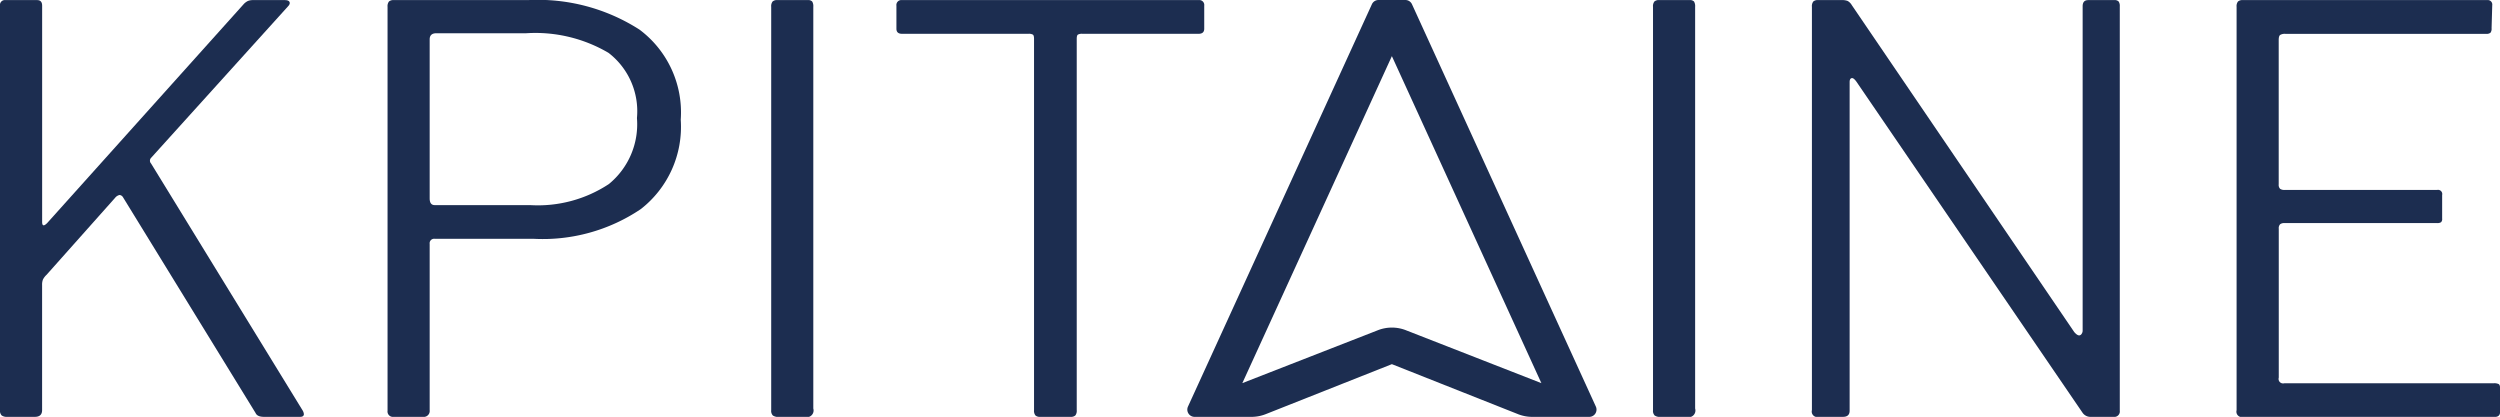 <?xml version="1.0" standalone="yes"?>
<svg id="Composant_1_1" data-name="Composant 1 – 1" xmlns="http://www.w3.org/2000/svg" xmlns:xlink="http://www.w3.org/1999/xlink" width="129.512" height="21.596" viewBox="0 0 129.512 21.596">
  <defs>
    <clipPath id="clip-path">
      <rect id="Rectangle_94" data-name="Rectangle 94" width="129.512" height="21.596" fill="none"/>
    </clipPath>
  </defs>
  <g id="Groupe_83" data-name="Groupe 83" clip-path="url(#clip-path)">
    <path id="Tracé_39" data-name="Tracé 39" d="M15.743,21.487c0,.1-.068.145-.2.145H13.677q-.349,0-.436-.2L6.373,10.255a.236.236,0,0,0-.175-.117.4.4,0,0,0-.233.146l-3.55,3.987a.874.874,0,0,0-.189.247.714.714,0,0,0-.044.276v6.489q0,.349-.378.349H.379a.454.454,0,0,1-.291-.073A.348.348,0,0,1,0,21.283V.333A.257.257,0,0,1,.292.042h1.63q.262,0,.262.291v11.2q0,.321.262.058L12.63.246a.723.723,0,0,1,.218-.16.71.71,0,0,1,.276-.044h1.629c.135,0,.218.034.247.1s0,.141-.073.218l-7.1,7.856a.211.211,0,0,0,0,.291l7.856,12.8a.453.453,0,0,1,.059.175" transform="translate(-0.001 -0.037)" fill="#1c2d50"/>
    <path id="Tracé_40" data-name="Tracé 40" d="M171.625,10.866a9.082,9.082,0,0,1-5.558,1.542h-5.121a.232.232,0,0,0-.262.262v8.613a.309.309,0,0,1-.349.349h-1.513a.282.282,0,0,1-.32-.32V.391a.4.4,0,0,1,.073-.276.344.344,0,0,1,.247-.073h6.954a9.757,9.757,0,0,1,5.776,1.528,5.355,5.355,0,0,1,2.139,4.67,5.4,5.4,0,0,1-2.066,4.626m-1.673-8.089a7.461,7.461,0,0,0-4.263-1.018h-4.656q-.349,0-.349.32v8.235q0,.349.262.349h4.947a6.67,6.67,0,0,0,4.074-1.091,4,4,0,0,0,1.455-3.419,3.814,3.814,0,0,0-1.469-3.375" transform="translate(-138.425 -0.037)" fill="#1c2d50"/>
    <path id="Tracé_41" data-name="Tracé 41" d="M317.291.042a.291.291,0,0,1,.233.073.469.469,0,0,1,.058.277V21.2a.35.35,0,0,1-.436.436h-1.338a.514.514,0,0,1-.32-.073.347.347,0,0,1-.087-.276V.391a.4.4,0,0,1,.073-.277.344.344,0,0,1,.247-.073Z" transform="translate(-275.449 -0.037)" fill="#1c2d50"/>
    <path id="Tracé_42" data-name="Tracé 42" d="M366.623.334a.257.257,0,0,1,.291-.291h15.364a.257.257,0,0,1,.291.291V1.527c0,.175-.1.262-.291.262h-6.023a.423.423,0,0,0-.233.044c-.039.029-.058.1-.058.218V21.284a.392.392,0,0,1-.073.276.341.341,0,0,1-.247.073h-1.572a.341.341,0,0,1-.247-.073.39.39,0,0,1-.073-.276V2.051c0-.116-.019-.189-.058-.218a.424.424,0,0,0-.233-.044h-6.547q-.291,0-.291-.262Z" transform="translate(-320.184 -0.038)" fill="#1c2d50"/>
    <path id="Tracé_43" data-name="Tracé 43" d="M677.937.042a.293.293,0,0,1,.233.073.47.47,0,0,1,.058.277V21.2a.349.349,0,0,1-.437.436h-1.338a.516.516,0,0,1-.32-.073.347.347,0,0,1-.087-.276V.391a.392.392,0,0,1,.073-.277.343.343,0,0,1,.247-.073Z" transform="translate(-590.412 -0.037)" fill="#1c2d50"/>
    <path id="Tracé_44" data-name="Tracé 44" d="M756.707.042a.29.29,0,0,1,.233.073A.4.4,0,0,1,757,.362v20.95a.283.283,0,0,1-.32.32h-1.164a.5.5,0,0,1-.436-.2L743.352,4.261c-.1-.136-.18-.194-.247-.175s-.1.087-.1.2V21.312q0,.321-.349.32H741.4a.284.284,0,0,1-.349-.349V.391a.393.393,0,0,1,.073-.277.344.344,0,0,1,.247-.073h1.222a.814.814,0,0,1,.305.044.578.578,0,0,1,.219.218l11.523,16.935c.1.117.184.175.262.175a.156.156,0,0,0,.116-.073.292.292,0,0,0,.058-.189V.362q0-.32.291-.32Z" transform="translate(-647.185 -0.037)" fill="#1c2d50"/>
    <path id="Tracé_45" data-name="Tracé 45" d="M914.791.115a.344.344,0,0,1,.247-.073H927.7a.232.232,0,0,1,.262.262L927.928,1.5a.338.338,0,0,1-.058.233.334.334,0,0,1-.233.058H917.249a.465.465,0,0,0-.276.058q-.073.058-.073.262V9.586a.288.288,0,0,0,.073.233.4.4,0,0,0,.247.058h7.885a.218.218,0,0,1,.262.262v1.222a.23.23,0,0,1-.058.189.35.35,0,0,1-.2.044h-7.915a.343.343,0,0,0-.218.058.288.288,0,0,0-.073.233V19.6a.233.233,0,0,0,.291.291h10.853a.512.512,0,0,1,.248.044c.048.029.073.1.073.218v1.222q0,.262-.291.262H915.067a.284.284,0,0,1-.349-.349V.391a.394.394,0,0,1,.073-.277" transform="translate(-798.852 -0.037)" fill="#1c2d50"/>
    <path id="Tracé_46" data-name="Tracé 46" d="M502.728,21.452,496.2,18.865l-6.531,2.588a2.037,2.037,0,0,1-.75.143h-2.939a.377.377,0,0,1-.343-.534L495.165.22a.377.377,0,0,1,.343-.22h1.39a.377.377,0,0,1,.343.22l9.526,20.842a.377.377,0,0,1-.343.534h-2.945a2.037,2.037,0,0,1-.751-.143m-5.793-4.342,7.01,2.738L496.2,2.908l-7.747,16.94,7.015-2.738a1.989,1.989,0,0,1,1.465,0" transform="translate(-424.094)" fill="#1c2d50"/>
  </g>
</svg>
